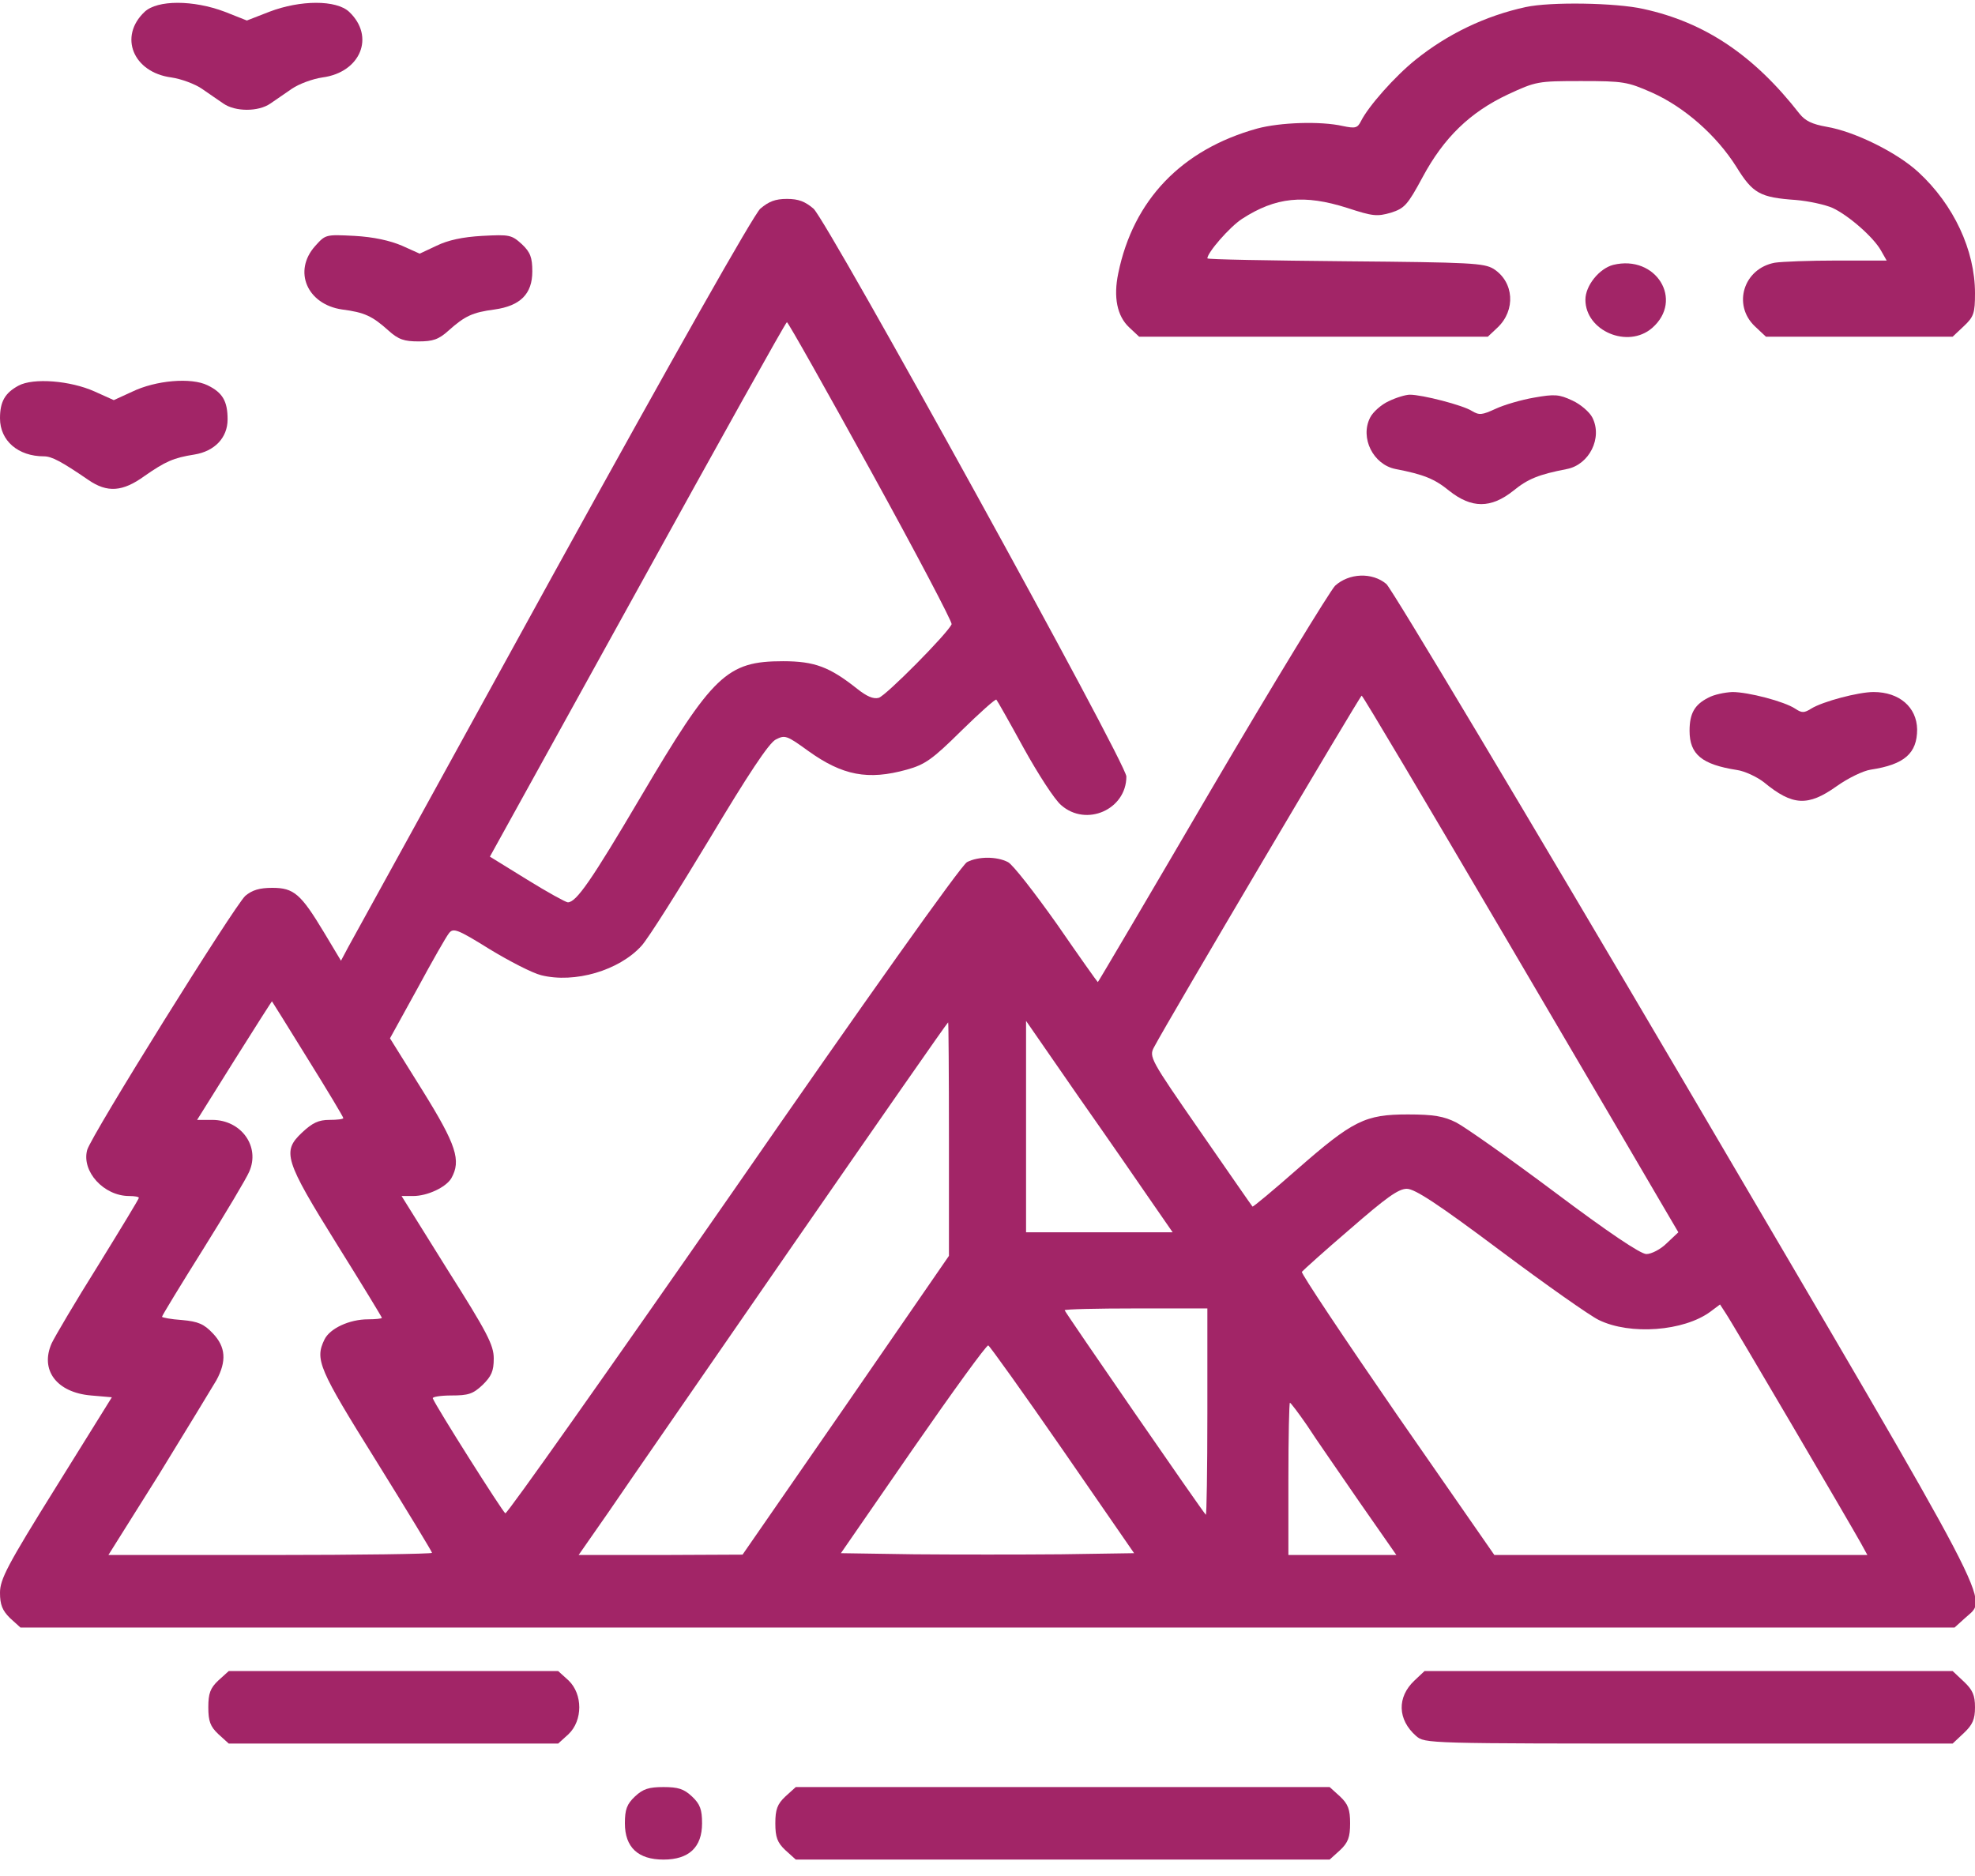<svg width="80" height="76" viewBox="0 0 80 76" fill="none" xmlns="http://www.w3.org/2000/svg">
<g clip-path="url(#clip0_2_3)">
<path d="M5.859 0.478C4.797 1.477 5.391 2.931 6.938 3.137C7.344 3.196 7.891 3.401 8.172 3.592C8.438 3.783 8.844 4.048 9.047 4.194C9.531 4.532 10.469 4.532 10.953 4.194C11.156 4.048 11.562 3.783 11.828 3.592C12.109 3.401 12.656 3.196 13.062 3.137C14.609 2.931 15.203 1.477 14.141 0.478C13.625 -0.007 12.172 -0.007 10.906 0.478L10 0.831L9.109 0.478C7.828 -0.007 6.375 -0.007 5.859 0.478Z" fill="#A22567"/>
<path d="M61.797 0.287C60.172 0.64 58.641 1.374 57.344 2.417C56.5 3.093 55.422 4.312 55.125 4.914C54.984 5.193 54.891 5.208 54.391 5.105C53.484 4.9 51.844 4.958 50.922 5.208C47.859 6.06 45.906 8.102 45.297 11.069C45.094 12.039 45.25 12.802 45.734 13.258L46.141 13.64H53.203H60.266L60.656 13.273C61.406 12.567 61.328 11.422 60.5 10.893C60.109 10.658 59.594 10.628 54.5 10.584C51.422 10.555 48.906 10.511 48.906 10.467C48.906 10.232 49.812 9.189 50.312 8.866C51.672 7.984 52.828 7.867 54.578 8.425C55.609 8.763 55.781 8.778 56.344 8.616C56.891 8.44 57.016 8.307 57.625 7.176C58.484 5.575 59.547 4.547 61.078 3.827C62.219 3.298 62.281 3.284 64.047 3.284C65.766 3.284 65.922 3.313 66.922 3.754C68.234 4.341 69.531 5.487 70.328 6.75C71 7.837 71.281 7.999 72.75 8.102C73.266 8.146 73.938 8.293 74.234 8.425C74.891 8.733 75.891 9.615 76.188 10.144L76.422 10.555H74.406C73.297 10.555 72.172 10.599 71.891 10.643C70.625 10.878 70.172 12.347 71.078 13.214L71.531 13.64H75.312H79.094L79.547 13.214C79.953 12.832 80 12.685 80 11.877C80 10.144 79.141 8.293 77.703 6.971C76.844 6.178 75.125 5.326 73.984 5.135C73.406 5.032 73.125 4.9 72.891 4.606C71.047 2.241 69.062 0.904 66.562 0.361C65.453 0.111 62.797 0.067 61.797 0.287Z" fill="#A22567"/>
<path d="M30.797 8.454C30.516 8.719 27.391 14.242 22.375 23.335C18 31.296 14.281 38.053 14.109 38.362L13.812 38.92L13.125 37.774C12.188 36.217 11.906 35.968 11.031 35.968C10.516 35.968 10.219 36.056 9.938 36.291C9.5 36.687 3.703 45.986 3.531 46.588C3.297 47.455 4.203 48.453 5.234 48.453C5.453 48.453 5.625 48.483 5.625 48.527C5.625 48.571 4.875 49.805 3.969 51.274C3.047 52.743 2.219 54.153 2.094 54.417C1.609 55.504 2.297 56.415 3.688 56.533L4.531 56.606L2.266 60.249C0.297 63.407 0 63.98 0 64.524C0 65.008 0.094 65.243 0.406 65.552L0.828 65.934H40H79.172L79.594 65.552C80.531 64.671 81.156 65.875 68.281 43.944C61.828 32.971 56.375 23.849 56.156 23.658C55.578 23.173 54.641 23.217 54.078 23.731C53.859 23.966 51.594 27.668 49.078 31.957C46.562 36.261 44.484 39.787 44.469 39.787C44.453 39.787 43.703 38.729 42.812 37.437C41.906 36.158 41.016 35.013 40.828 34.925C40.375 34.69 39.625 34.69 39.172 34.925C38.953 35.027 35 40.595 29.703 48.248C24.688 55.46 20.531 61.351 20.469 61.307C20.359 61.248 17.672 57.003 17.531 56.65C17.5 56.591 17.844 56.533 18.281 56.533C18.969 56.533 19.156 56.474 19.547 56.107C19.906 55.754 20 55.548 20 55.034C20 54.491 19.734 53.977 18.125 51.435L16.266 48.453H16.734C17.312 48.453 18.062 48.101 18.281 47.734C18.688 47.014 18.484 46.382 17.125 44.194L15.797 42.064L16.906 40.051C17.5 38.95 18.078 37.936 18.188 37.804C18.359 37.583 18.531 37.642 19.828 38.45C20.625 38.935 21.562 39.42 21.922 39.508C23.281 39.846 25.078 39.317 25.984 38.318C26.266 38.009 27.5 36.041 28.75 33.97C30.297 31.384 31.141 30.107 31.422 29.96C31.797 29.769 31.859 29.783 32.75 30.43C34.125 31.414 35.156 31.619 36.734 31.179C37.469 30.973 37.766 30.767 38.938 29.607C39.688 28.873 40.328 28.3 40.359 28.344C40.391 28.373 40.891 29.255 41.469 30.312C42.047 31.355 42.719 32.398 42.984 32.618C44 33.514 45.625 32.795 45.625 31.458C45.625 30.914 33.531 8.983 32.953 8.454C32.609 8.161 32.344 8.058 31.875 8.058C31.406 8.058 31.141 8.161 30.797 8.454ZM35.281 19.09C37.109 22.409 38.578 25.2 38.547 25.288C38.391 25.656 35.891 28.182 35.594 28.27C35.375 28.329 35.109 28.212 34.719 27.903C33.609 27.022 33 26.787 31.719 26.787C29.438 26.787 28.875 27.33 25.938 32.31C23.953 35.674 23.344 36.555 23 36.555C22.922 36.555 22.172 36.144 21.344 35.63L19.844 34.704L25.828 23.878C29.109 17.929 31.828 13.052 31.875 13.052C31.922 13.052 33.453 15.77 35.281 19.09ZM60.938 37.907C64.078 43.254 66.938 48.13 67.312 48.777L67.984 49.922L67.516 50.363C67.266 50.613 66.891 50.804 66.688 50.804C66.453 50.804 65.141 49.922 62.969 48.292C61.125 46.911 59.328 45.648 58.984 45.472C58.484 45.222 58.078 45.148 57.031 45.148C55.297 45.148 54.812 45.383 52.531 47.381C51.562 48.233 50.75 48.909 50.734 48.88C50.703 48.85 49.75 47.469 48.609 45.824C46.594 42.916 46.531 42.813 46.75 42.416C47.297 41.373 55.094 28.182 55.156 28.182C55.203 28.182 57.797 32.56 60.938 37.907ZM12.469 42.901C13.266 44.179 13.906 45.251 13.906 45.295C13.906 45.339 13.656 45.369 13.344 45.369C12.906 45.369 12.656 45.486 12.234 45.883C11.422 46.647 11.516 46.985 13.656 50.422C14.656 52.023 15.469 53.36 15.469 53.389C15.469 53.419 15.219 53.448 14.906 53.448C14.156 53.448 13.359 53.815 13.141 54.27C12.75 55.078 12.906 55.446 15.234 59.177C16.484 61.189 17.5 62.864 17.5 62.908C17.5 62.952 14.547 62.996 10.953 62.996H4.391L6.438 59.735C7.547 57.928 8.594 56.209 8.766 55.916C9.188 55.137 9.141 54.564 8.625 54.021C8.266 53.639 8.031 53.536 7.375 53.477C6.922 53.448 6.562 53.374 6.562 53.345C6.562 53.301 7.312 52.067 8.234 50.598C9.141 49.144 9.984 47.734 10.094 47.469C10.547 46.456 9.781 45.369 8.594 45.369H7.984L9.5 42.945C10.328 41.623 11.016 40.551 11.016 40.565C11.031 40.58 11.688 41.638 12.469 42.901ZM38.438 46.147V50.877L34.266 56.929L30.078 62.981L26.766 62.996H23.438L24.656 61.248C25.312 60.279 28.672 55.431 32.109 50.451C35.547 45.486 38.375 41.417 38.406 41.417C38.422 41.403 38.438 43.533 38.438 46.147ZM46.656 48.703L47.5 49.922H44.531H41.562V45.648V41.358L43.688 44.429C44.875 46.118 46.203 48.042 46.656 48.703ZM60.781 50.672C62.625 52.052 64.422 53.316 64.766 53.477C66.031 54.094 68.203 53.933 69.281 53.139L69.672 52.846L69.891 53.184C70.156 53.565 74.984 61.806 75.375 62.511L75.641 62.996H68.078H60.531L56.594 57.326C54.438 54.197 52.703 51.597 52.734 51.524C52.781 51.465 53.656 50.672 54.688 49.79C56.141 48.527 56.641 48.16 56.984 48.16C57.312 48.16 58.25 48.777 60.781 50.672ZM48.906 57.223C48.906 59.529 48.875 61.395 48.844 61.365C48.703 61.233 43.125 53.139 43.125 53.081C43.125 53.037 44.422 53.007 46.016 53.007H48.906V57.223ZM43.047 58.736L45.938 62.922L42.969 62.967C41.344 62.981 38.672 62.981 37.031 62.967L34.062 62.922L36.984 58.692C38.594 56.371 39.953 54.491 40.031 54.505C40.094 54.535 41.453 56.43 43.047 58.736ZM52.938 57.737C53.266 58.251 54.234 59.632 55.047 60.822L56.562 62.996H54.375H52.188V59.911C52.188 58.207 52.219 56.827 52.25 56.827C52.281 56.827 52.594 57.238 52.938 57.737Z" fill="#A22567"/>
<path d="M12.766 9.967C11.859 10.981 12.438 12.332 13.859 12.538C14.766 12.655 15.078 12.802 15.734 13.39C16.141 13.757 16.375 13.831 16.953 13.831C17.531 13.831 17.766 13.757 18.172 13.39C18.828 12.802 19.141 12.655 20.031 12.538C21.078 12.391 21.562 11.906 21.562 10.996C21.562 10.437 21.484 10.217 21.141 9.894C20.719 9.512 20.641 9.497 19.531 9.556C18.734 9.6 18.141 9.732 17.688 9.953L17 10.276L16.281 9.953C15.797 9.747 15.141 9.6 14.359 9.556C13.188 9.497 13.188 9.497 12.766 9.967Z" fill="#A22567"/>
<path d="M65.344 10.731C64.781 10.878 64.219 11.569 64.219 12.141C64.219 13.405 65.938 14.139 66.922 13.287C68.219 12.156 67.078 10.305 65.344 10.731Z" fill="#A22567"/>
<path d="M0.75 15.623C0.203 15.917 0 16.269 0 16.945C0 17.856 0.734 18.487 1.781 18.487C2.094 18.487 2.484 18.693 3.578 19.442C4.344 19.971 4.969 19.927 5.859 19.28C6.703 18.693 7.031 18.546 7.875 18.414C8.688 18.282 9.219 17.738 9.219 16.989C9.219 16.254 9.016 15.902 8.406 15.608C7.75 15.285 6.312 15.402 5.344 15.873L4.609 16.21L3.828 15.858C2.844 15.417 1.344 15.3 0.75 15.623Z" fill="#A22567"/>
<path d="M56.25 16.254C55.953 16.387 55.609 16.695 55.5 16.915C55.078 17.738 55.625 18.825 56.531 19.001C57.672 19.222 58.109 19.398 58.703 19.883C59.609 20.602 60.391 20.602 61.297 19.883C61.891 19.398 62.328 19.222 63.469 19.001C64.375 18.825 64.922 17.738 64.5 16.915C64.391 16.695 64.016 16.372 63.688 16.225C63.156 15.975 62.969 15.961 62.141 16.108C61.625 16.196 60.922 16.401 60.578 16.563C60.031 16.813 59.922 16.827 59.625 16.651C59.266 16.416 57.609 15.99 57.109 15.99C56.938 15.99 56.547 16.108 56.25 16.254Z" fill="#A22567"/>
<path d="M69.188 28.27C68.641 28.549 68.438 28.902 68.438 29.607C68.438 30.562 68.938 30.973 70.359 31.194C70.672 31.238 71.172 31.473 71.453 31.693C72.609 32.648 73.234 32.677 74.391 31.855C74.844 31.531 75.469 31.223 75.781 31.179C77.141 30.973 77.656 30.518 77.656 29.548C77.641 28.652 76.938 28.035 75.891 28.035C75.281 28.035 73.828 28.417 73.359 28.711C73.078 28.887 72.984 28.887 72.719 28.711C72.281 28.417 70.812 28.035 70.172 28.035C69.859 28.05 69.422 28.138 69.188 28.27Z" fill="#A22567"/>
<path d="M8.844 68.079C8.516 68.387 8.438 68.607 8.438 69.165C8.438 69.724 8.516 69.944 8.844 70.252L9.266 70.635H15.938H22.609L23.031 70.252C23.609 69.694 23.609 68.637 23.031 68.079L22.609 67.697H15.938H9.266L8.844 68.079Z" fill="#A22567"/>
<path d="M57.297 68.079C56.578 68.754 56.609 69.665 57.359 70.326C57.719 70.635 57.766 70.635 68.406 70.635H79.094L79.547 70.209C79.906 69.871 80 69.65 80 69.165C80 68.681 79.906 68.46 79.547 68.123L79.094 67.697H68.391H57.703L57.297 68.079Z" fill="#A22567"/>
<path d="M25.719 72.779C25.391 73.088 25.312 73.308 25.312 73.866C25.312 74.836 25.844 75.335 26.875 75.335C27.906 75.335 28.438 74.836 28.438 73.866C28.438 73.308 28.359 73.088 28.031 72.779C27.703 72.471 27.469 72.397 26.875 72.397C26.281 72.397 26.047 72.471 25.719 72.779Z" fill="#A22567"/>
<path d="M31.812 72.779C31.484 73.088 31.406 73.308 31.406 73.866C31.406 74.424 31.484 74.645 31.812 74.953L32.234 75.335H43.047H53.859L54.281 74.953C54.609 74.645 54.688 74.424 54.688 73.866C54.688 73.308 54.609 73.088 54.281 72.779L53.859 72.397H43.047H32.234L31.812 72.779Z" fill="#A22567"/>
</g>
<defs>
<clipPath id="clip0_2_3">
<rect width="80" height="75.21" fill="white" transform="translate(0 0.125)"/>
</clipPath>
</defs>
</svg>
